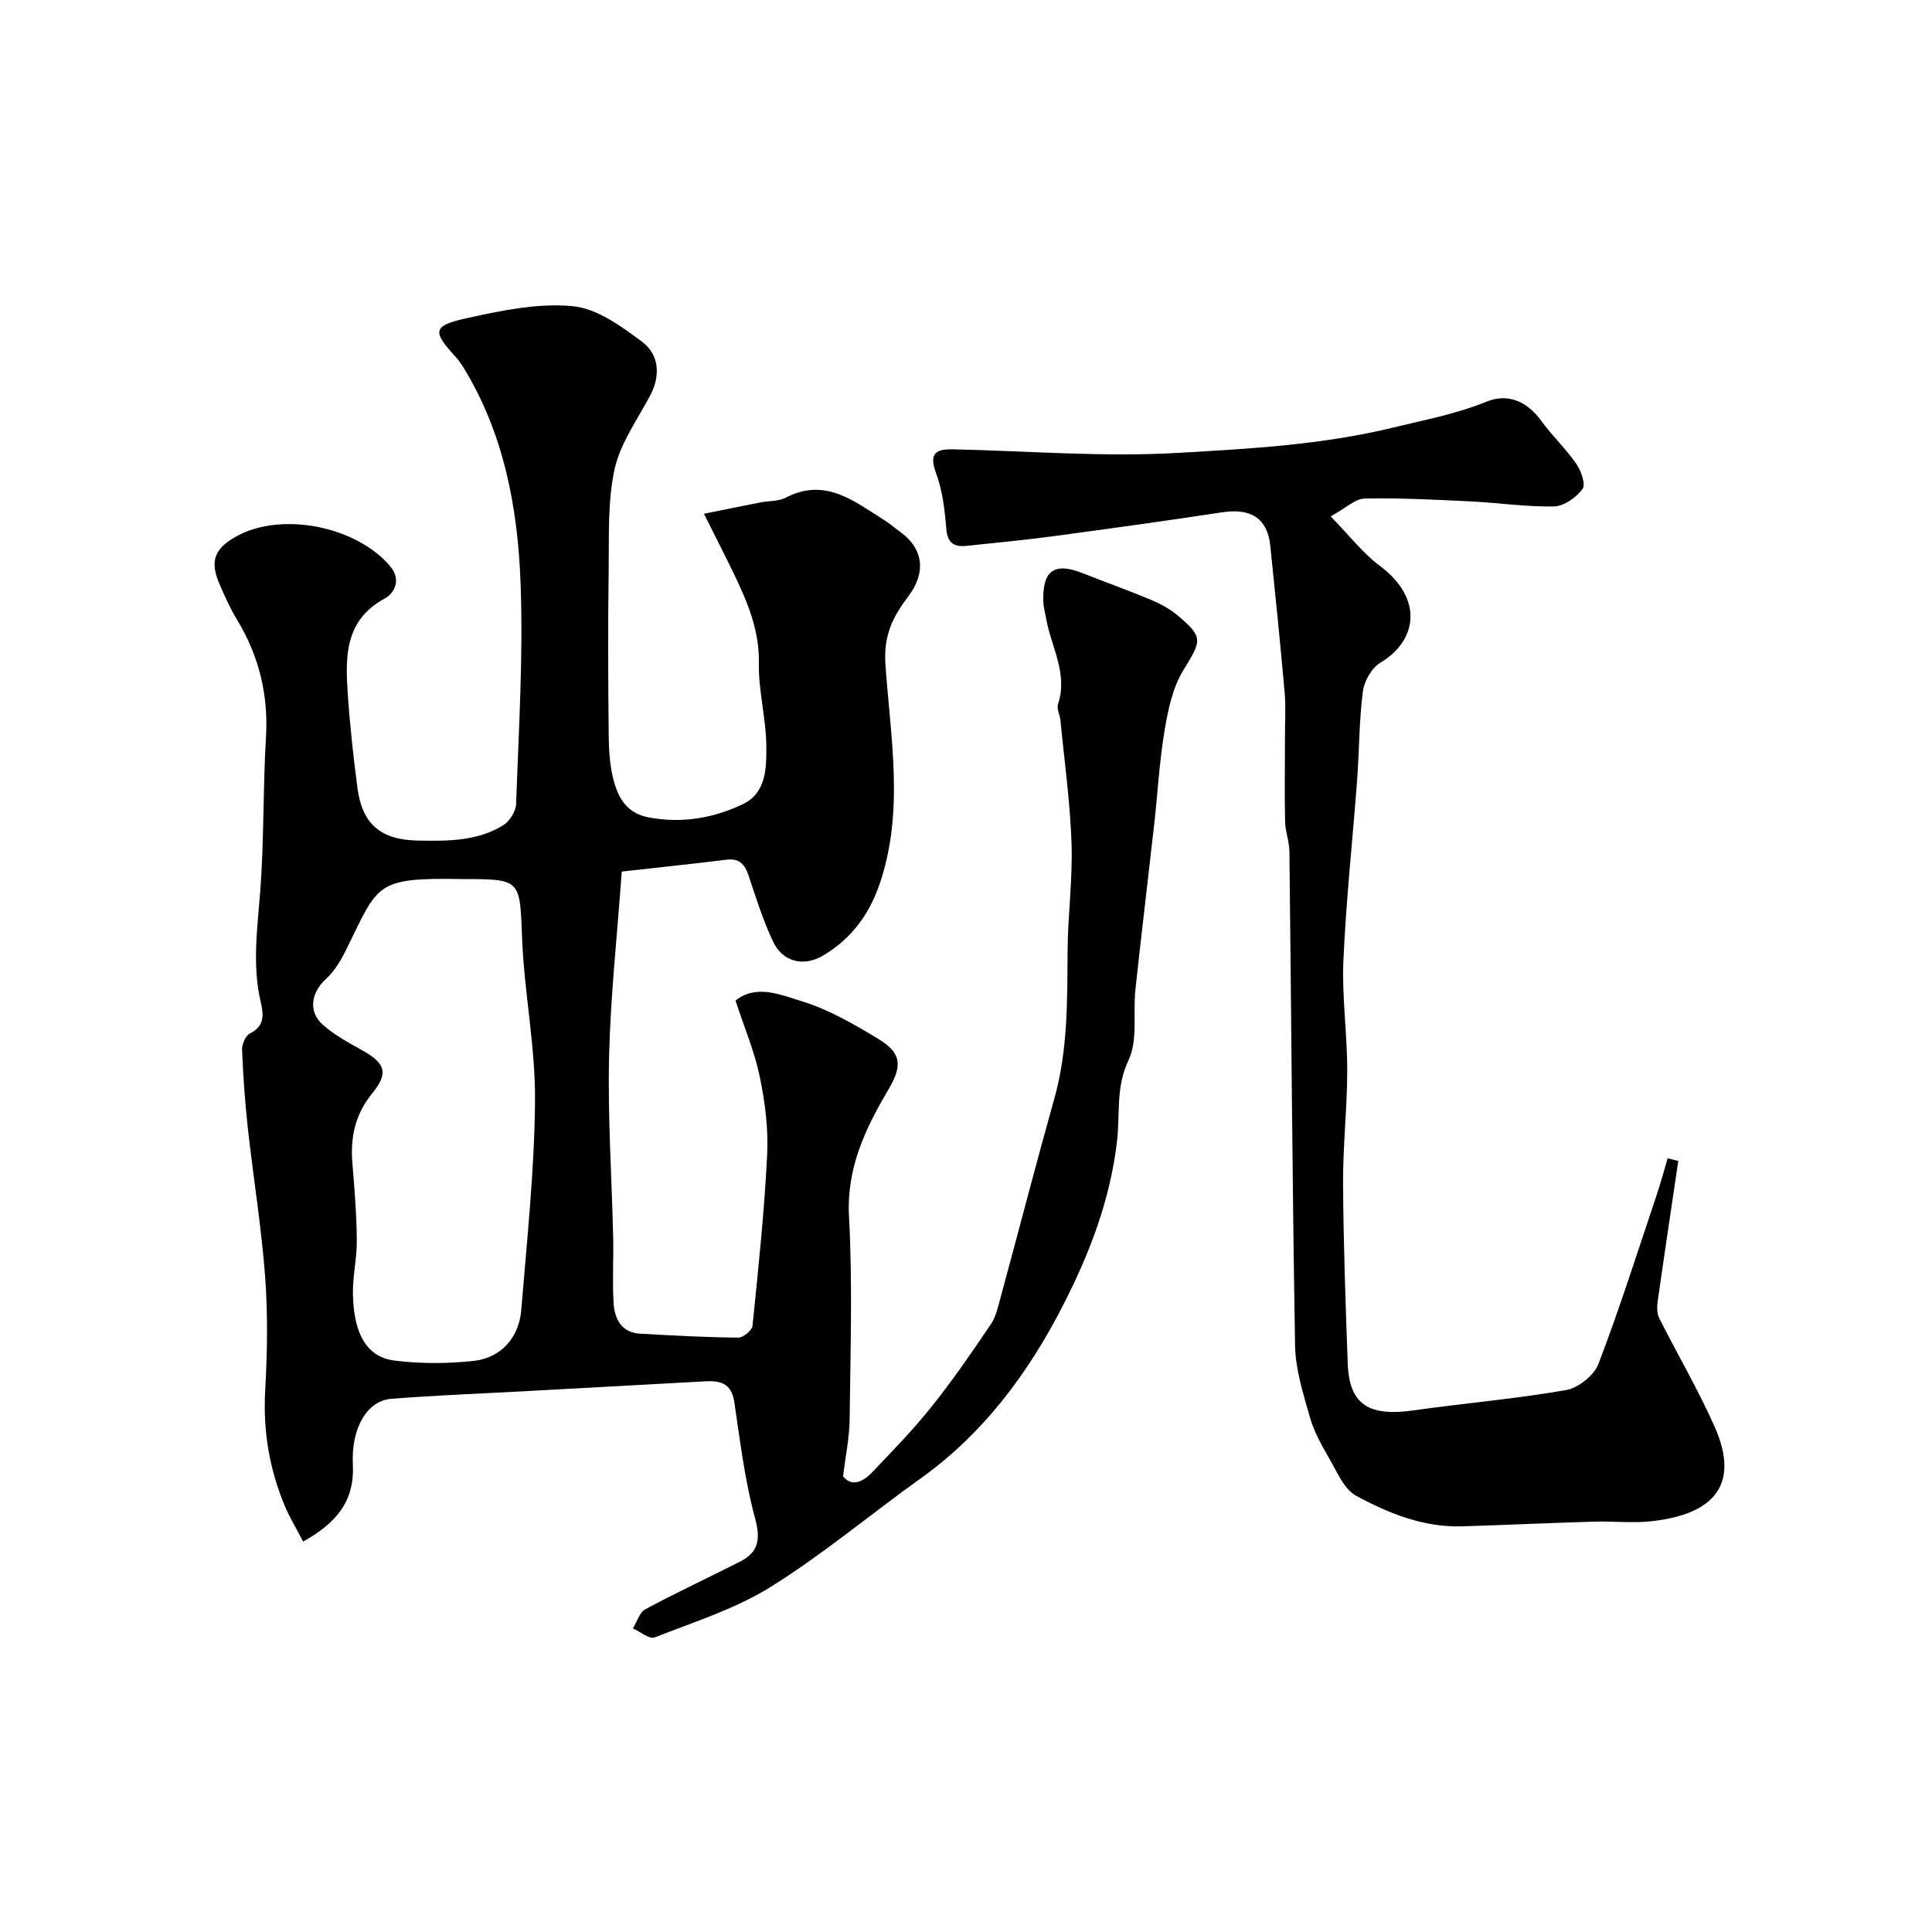 <svg enable-background="new 0 0 400 400" viewBox="0 0 400 400" xmlns="http://www.w3.org/2000/svg"><path d="m62.77 319.17c-1.34-2.58-2.77-4.9-3.81-7.39-3.21-7.67-4.53-15.62-4.05-24.01.44-7.81.56-15.7-.02-23.48-.77-10.27-2.44-20.47-3.58-30.72-.59-5.39-.97-10.8-1.19-16.22-.05-1.15.73-2.95 1.64-3.4 3.17-1.55 2.78-4.08 2.2-6.58-1.75-7.59-.68-15.11-.09-22.73.82-10.56.55-21.2 1.19-31.78.54-8.86-1.36-16.92-5.94-24.47-1.44-2.37-2.57-4.93-3.68-7.48-2.06-4.74-1.05-7.38 3.6-9.92 9.39-5.13 24.89-1.98 31.79 6.31 2.34 2.82.72 5.58-1.11 6.57-8.56 4.65-8.22 12.39-7.69 20.21.44 6.37 1.15 12.74 1.98 19.07.99 7.57 4.92 10.75 12.53 10.88 6.13.11 12.27.17 17.67-3.19 1.32-.82 2.6-2.87 2.65-4.4.52-15.26 1.49-30.55.92-45.78-.59-15.55-3.44-30.85-11.79-44.52-.51-.83-1.09-1.64-1.75-2.36-4.76-5.2-4.7-6.34 2.46-7.92s14.69-3.15 21.85-2.47c5.04.47 10.13 4.17 14.44 7.42 3.45 2.6 3.83 6.9 1.62 11.08-2.65 5-6.18 9.87-7.36 15.23-1.47 6.7-1.13 13.84-1.23 20.8-.16 11.5-.12 23 .01 34.5.04 3.26.26 6.63 1.18 9.73 1.02 3.44 2.81 6.29 7.18 7.1 6.9 1.27 13.35.13 19.42-2.76 4.88-2.32 4.88-7.59 4.85-12.03-.04-5.7-1.65-11.41-1.54-17.09.14-6.9-2.39-12.78-5.23-18.68-1.81-3.76-3.72-7.47-6.14-12.32 4.62-.93 8.15-1.66 11.69-2.35 1.75-.34 3.72-.2 5.22-.98 8.27-4.29 14.25.8 20.54 4.73 1.1.69 2.08 1.56 3.14 2.32 4.86 3.48 5.44 8.43 1.75 13.33-3.12 4.14-5.19 7.92-4.77 14.11 1.03 15.13 3.97 30.5-1.24 45.59-2.2 6.37-5.89 11.25-11.6 14.68-4.01 2.41-8.41 1.43-10.43-2.86-2.07-4.39-3.53-9.07-5.07-13.69-.78-2.32-1.91-3.58-4.55-3.26-7.08.87-14.17 1.62-21.7 2.46-.97 13.48-2.34 25.92-2.63 38.38-.28 12.42.56 24.86.85 37.29.1 4.52-.18 9.06.08 13.56.19 3.32 1.56 6.21 5.49 6.44 6.77.4 13.54.75 20.32.82 1.02.01 2.86-1.5 2.96-2.44 1.2-11.78 2.44-23.57 3.03-35.38.27-5.36-.43-10.88-1.52-16.16-1.07-5.19-3.19-10.17-5.03-15.8 4.3-3.48 9.45-1.16 13.84.18 5.5 1.68 10.67 4.72 15.66 7.71 4.94 2.96 5.06 5.62 2.14 10.56-4.78 8.08-8.68 16.23-8.14 26.3.75 13.96.28 27.99.13 41.99-.04 3.7-.84 7.4-1.36 11.76 1.73 2.18 4.03 1.25 5.97-.79 4.22-4.42 8.51-8.82 12.32-13.59 4.37-5.47 8.36-11.26 12.28-17.07 1.13-1.68 1.57-3.87 2.12-5.88 3.71-13.65 7.25-27.35 11.07-40.97 2.8-10.01 2.65-20.2 2.72-30.43.05-7.43 1.07-14.88.82-22.29-.28-8.52-1.48-17.02-2.3-25.52-.11-1.13-.82-2.39-.5-3.34 2.09-6.28-1.36-11.73-2.42-17.53-.24-1.28-.59-2.56-.63-3.85-.15-6.36 2.34-8.04 8.21-5.71 4.69 1.86 9.45 3.55 14.1 5.5 1.94.81 3.87 1.86 5.47 3.2 5.44 4.57 5.01 5.17 1.22 11.37-2.2 3.59-3.16 8.13-3.87 12.38-1.09 6.46-1.44 13.05-2.17 19.57-1.28 11.4-2.66 22.79-3.89 34.2-.52 4.91.55 10.47-1.43 14.62-2.64 5.51-1.74 11.07-2.34 16.45-1.37 12.26-5.67 23.43-11.12 34.1-7.18 14.07-16.49 26.68-29.63 36.06-10.37 7.41-20.19 15.68-30.97 22.4-7.35 4.58-15.89 7.27-24.04 10.47-1.09.43-2.98-1.19-4.5-1.86.84-1.36 1.35-3.32 2.57-3.97 6.43-3.46 13.06-6.54 19.57-9.84 3.94-2 4.32-4.7 3.12-9.11-2.12-7.81-3.07-15.96-4.28-24.01-.57-3.78-2.85-4.41-6-4.23-12.19.68-24.38 1.33-36.58 2-9.48.52-18.98.88-28.44 1.62-4.92.39-8.31 5.91-7.95 13.57.41 7.7-3.51 12.19-10.28 15.99zm32.86-137.17c-18.17-.32-17.24 1.05-24 14.71-1.07 2.16-2.39 4.38-4.14 5.97-3.06 2.79-3.76 6.73-.64 9.5 2.41 2.13 5.35 3.71 8.19 5.3 4.66 2.61 5.5 4.62 2.06 8.84-3.63 4.45-4.6 9.23-4.13 14.69.45 5.25.86 10.53.9 15.8.03 3.76-.89 7.54-.8 11.3.2 8.17 2.93 12.86 8.59 13.58 5.41.68 11.02.66 16.44.07 5.63-.62 9.36-4.84 9.82-10.52 1.17-14.45 2.74-28.91 2.85-43.38.09-11.13-2.21-22.25-2.67-33.41-.49-12.43-.1-12.45-12.47-12.45z" fill="#000001"/><path d="m275.5 106.92c3.85 3.93 6.63 7.58 10.16 10.22 9.31 6.96 7.59 15.64.13 20.07-1.8 1.07-3.35 3.81-3.63 5.97-.77 6.04-.73 12.19-1.18 18.28-.93 12.47-2.3 24.92-2.84 37.41-.33 7.57.8 15.19.79 22.79-.01 7.77-.9 15.53-.86 23.3.07 12.43.51 24.87.96 37.3.31 8.48 4.27 11.07 13.59 9.75 10.53-1.49 21.15-2.39 31.62-4.21 2.53-.44 5.8-3.04 6.7-5.41 4.4-11.5 8.12-23.26 12.04-34.94.85-2.52 1.53-5.09 2.29-7.63.73.18 1.46.36 2.2.54-1.44 9.75-2.91 19.49-4.29 29.25-.15 1.08-.11 2.39.36 3.34 3.78 7.5 8.06 14.77 11.46 22.44 5.32 12.01-.17 18.14-13.04 19.56-3.95.44-7.99-.03-11.99.09-9.1.27-18.2.69-27.3.97-7.93.24-15.13-2.67-21.84-6.29-2.63-1.42-4.1-5.18-5.79-8.06-1.54-2.64-3.05-5.42-3.87-8.34-1.36-4.83-2.96-9.8-3.04-14.74-.58-34.09-.78-68.18-1.17-102.27-.02-2.1-.86-4.19-.9-6.29-.12-5.86-.02-11.72-.02-17.58 0-3.03.19-6.07-.07-9.07-.89-10.13-1.92-20.25-2.97-30.37-.59-5.67-4-7.84-9.92-6.94-11.63 1.77-23.29 3.38-34.95 4.95-6.01.8-12.05 1.38-18.08 2.01-2.58.27-3.89-.63-4.13-3.55-.32-3.88-.78-7.9-2.12-11.51-1.6-4.3.14-5.01 3.72-4.93 15.43.35 30.92 1.62 46.28.74 14.95-.86 30.02-1.67 44.78-5.28 6.48-1.58 12.94-2.79 19.19-5.33 4.39-1.79 8.37-.1 11.31 3.94 2.25 3.11 5.11 5.79 7.29 8.95 1 1.44 1.97 4.27 1.27 5.2-1.32 1.75-3.84 3.56-5.9 3.6-5.74.12-11.49-.76-17.25-1.04-7.3-.35-14.61-.74-21.9-.59-1.97 0-3.88 1.93-7.09 3.7z" fill="#000001"/></svg>